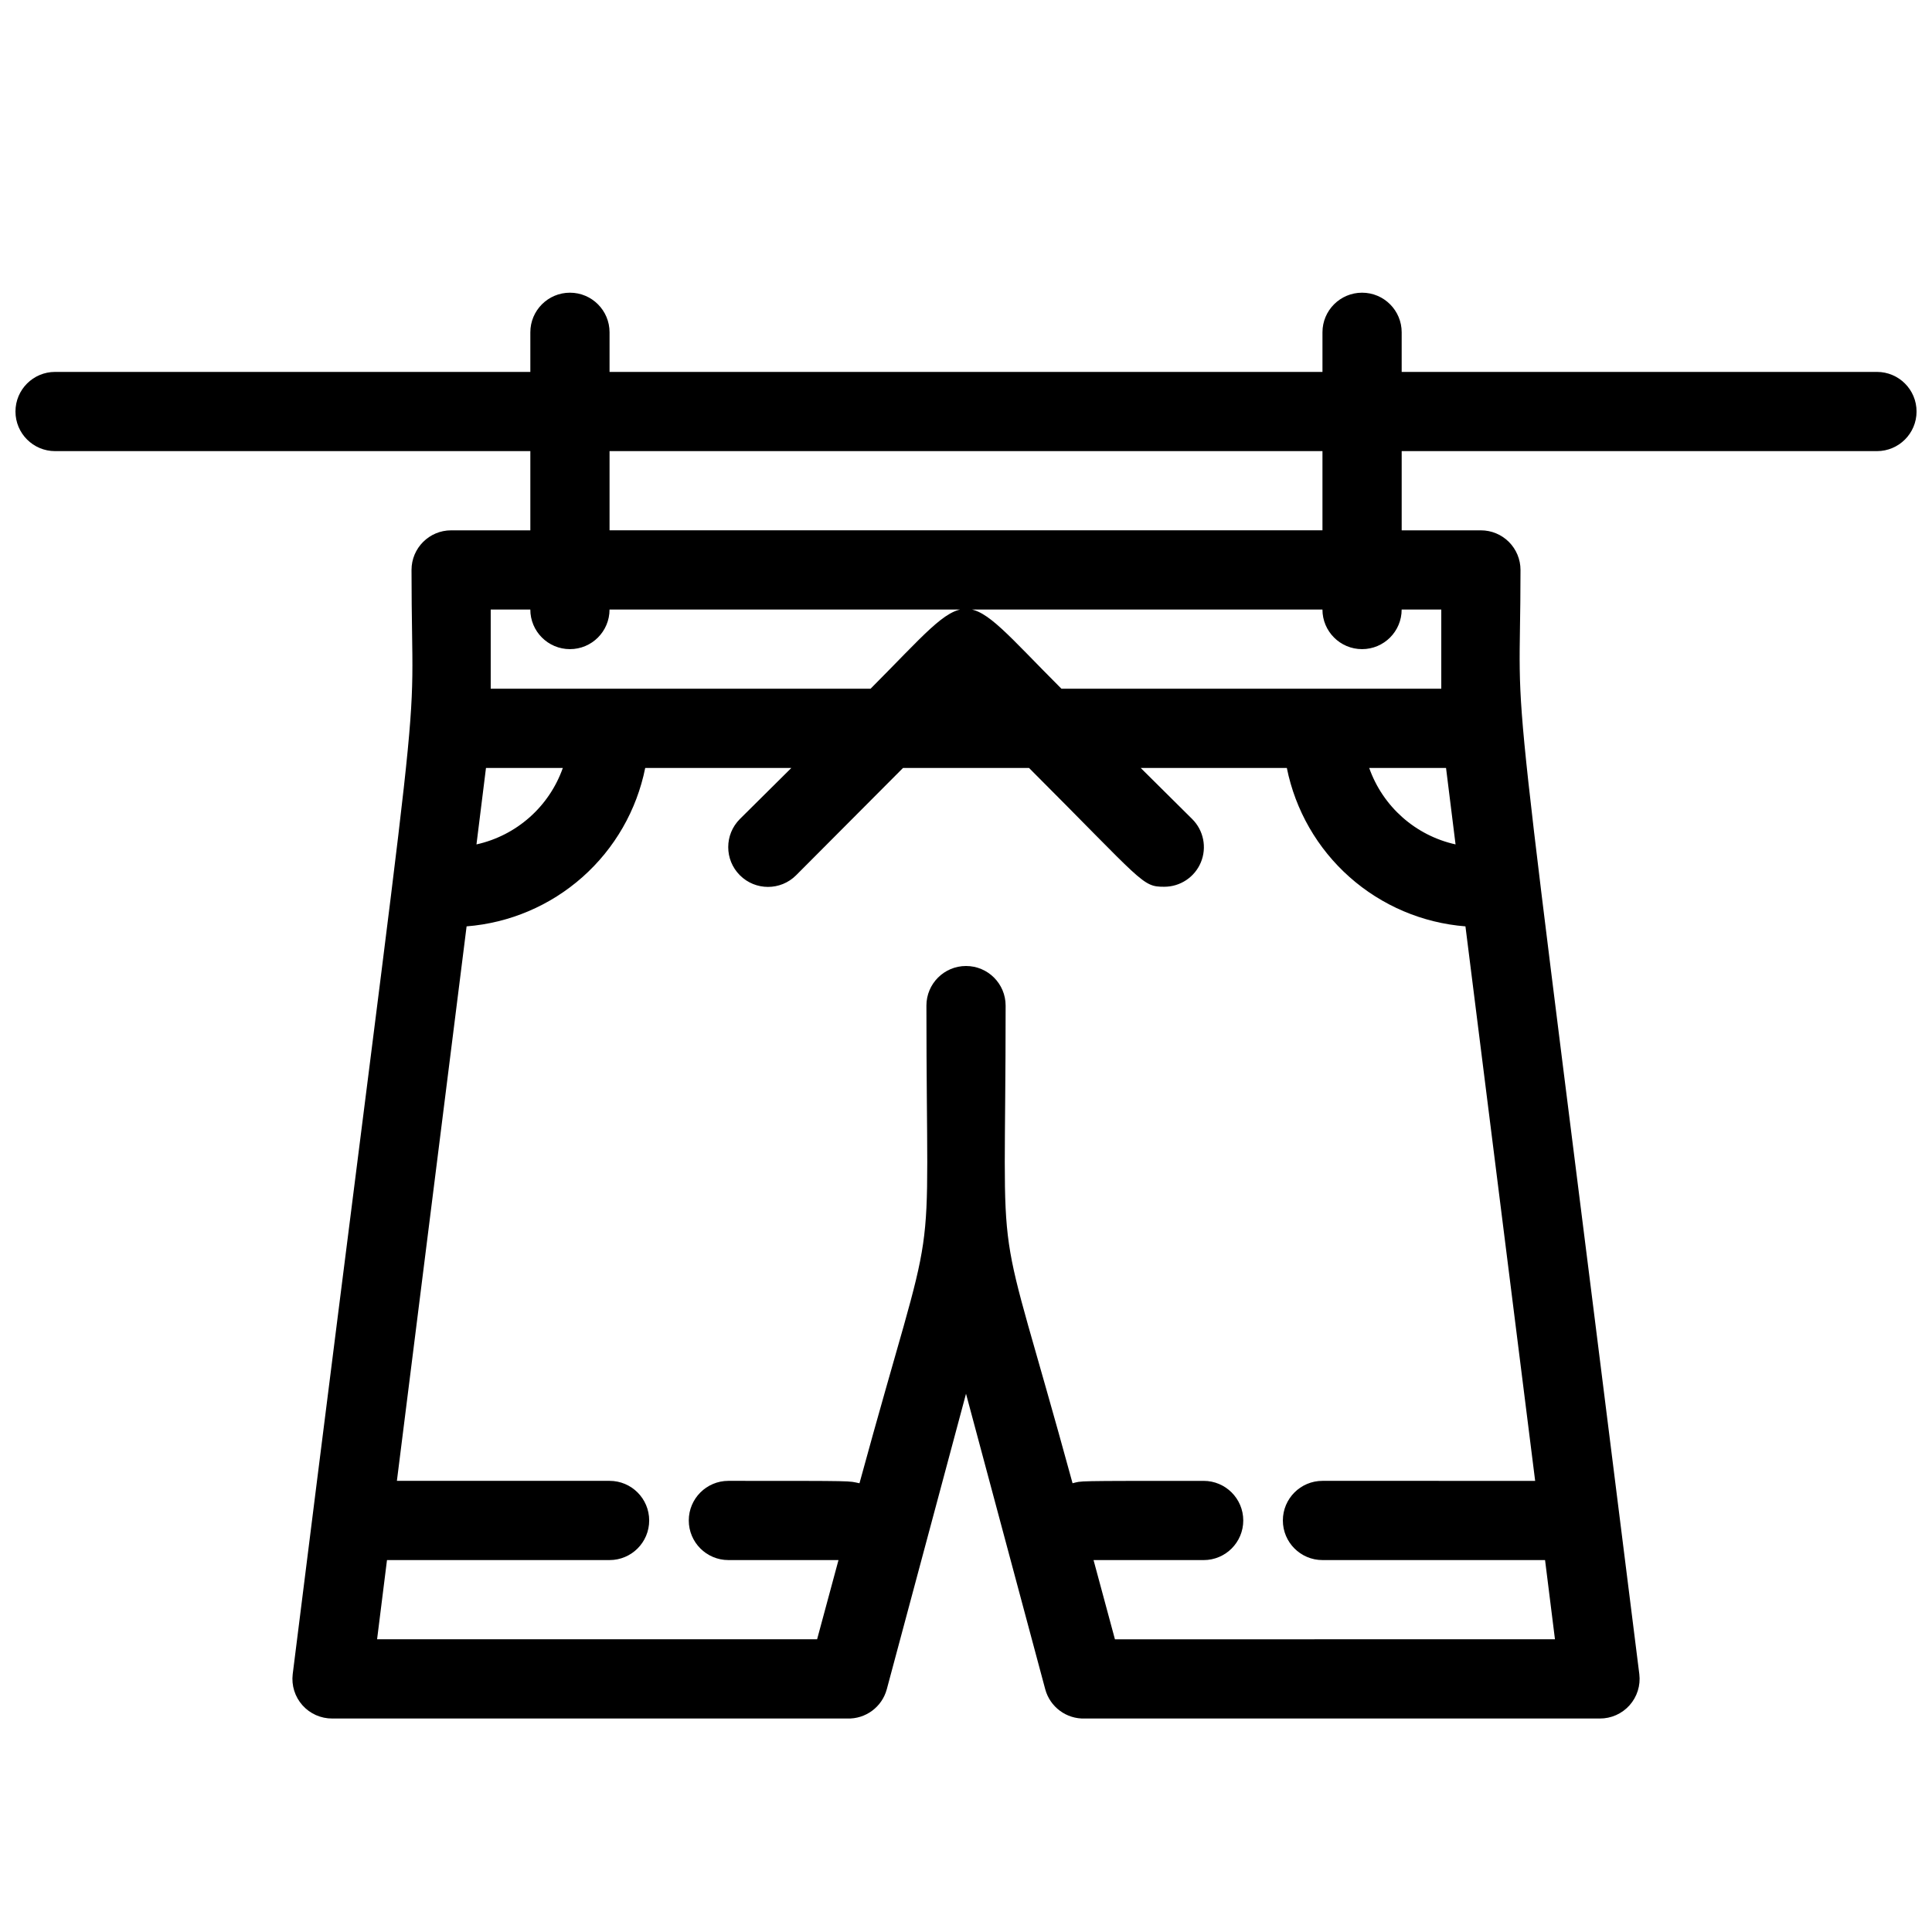 <?xml version="1.0" encoding="UTF-8"?>
<!-- Uploaded to: ICON Repo, www.iconrepo.com, Generator: ICON Repo Mixer Tools -->
<svg width="800px" height="800px" version="1.1" viewBox="144 144 512 512" xmlns="http://www.w3.org/2000/svg">
 <defs>
  <clipPath id="a">
   <path d="m148.09 221h503.81v379h-503.81z"/>
  </clipPath>
 </defs>
 <g clip-path="url(#a)">
  <path d="m641.41 242.56h-125.95v-10.496c0-5.797-4.699-10.496-10.496-10.496s-10.496 4.699-10.496 10.496v10.496h-188.93v-10.496c0-5.797-4.699-10.496-10.496-10.496-5.797 0-10.496 4.699-10.496 10.496v10.496h-125.95c-5.797 0-10.496 4.699-10.496 10.496 0 5.797 4.699 10.496 10.496 10.496h125.95v20.992h-20.992c-5.797 0-10.496 4.699-10.496 10.496 0 55.211 5.039 1.156-31.488 292.63-0.363 2.996 0.582 6 2.59 8.25s4.891 3.527 7.906 3.504h136.45c4.879 0.168 9.227-3.051 10.496-7.766l20.992-78.301 20.992 78.301c1.266 4.715 5.613 7.934 10.496 7.766h136.45c3.019 0.023 5.898-1.254 7.906-3.504 2.008-2.25 2.953-5.254 2.59-8.25-36.422-291.48-31.488-241.41-31.488-292.63 0-2.785-1.105-5.453-3.074-7.422s-4.637-3.074-7.422-3.074h-20.992v-20.992h125.95c5.797 0 10.496-4.699 10.496-10.496 0-5.797-4.699-10.496-10.496-10.496zm-368.62 104.96h20.363c-3.617 10.246-12.27 17.906-22.883 20.258zm166.68 230.91-5.668-20.992h29.18c5.797 0 10.496-4.699 10.496-10.496s-4.699-10.496-10.496-10.496c-35.582 0-32.012 0-34.742 0.629-21.309-77.984-17.738-49.016-17.738-126.58 0-5.797-4.699-10.496-10.496-10.496s-10.496 4.699-10.496 10.496c0 77.566 3.57 48.492-17.738 126.58-3.254-0.633 0.312-0.633-34.742-0.633-5.797 0-10.496 4.699-10.496 10.496s4.699 10.496 10.496 10.496h29.18l-5.668 20.992h-116.61l2.625-20.992h58.988c5.797 0 10.496-4.699 10.496-10.496s-4.699-10.496-10.496-10.496h-56.363l18.473-146.95v0.004c11.383-0.898 22.164-5.481 30.707-13.059 8.543-7.574 14.379-17.73 16.629-28.926h38.73l-13.645 13.539c-4.117 4.117-4.117 10.789 0 14.902 4.117 4.117 10.789 4.117 14.902 0l28.34-28.441h33.379c30.438 30.438 29.914 31.488 35.793 31.488 4.262 0.023 8.117-2.535 9.754-6.473 1.633-3.938 0.723-8.473-2.305-11.477l-13.645-13.539h38.73c2.25 11.195 8.086 21.352 16.629 28.926 8.543 7.578 19.324 12.16 30.707 13.059l18.473 146.95-56.363-0.004c-5.797 0-10.496 4.699-10.496 10.496s4.699 10.496 10.496 10.496h58.988l2.625 20.992zm90.266-210.66v0.004c-10.613-2.352-19.262-10.012-22.883-20.258h20.363zm-3.781-62.238v20.992h-100.66c-28.129-28.129-22.355-28.34-50.59 0h-100.66v-20.992h10.496c0 5.797 4.699 10.496 10.496 10.496 5.797 0 10.496-4.699 10.496-10.496h188.93c0 5.797 4.699 10.496 10.496 10.496s10.496-4.699 10.496-10.496zm-31.488-20.992h-188.93v-20.992h188.93z"/>
 </g>
</svg>